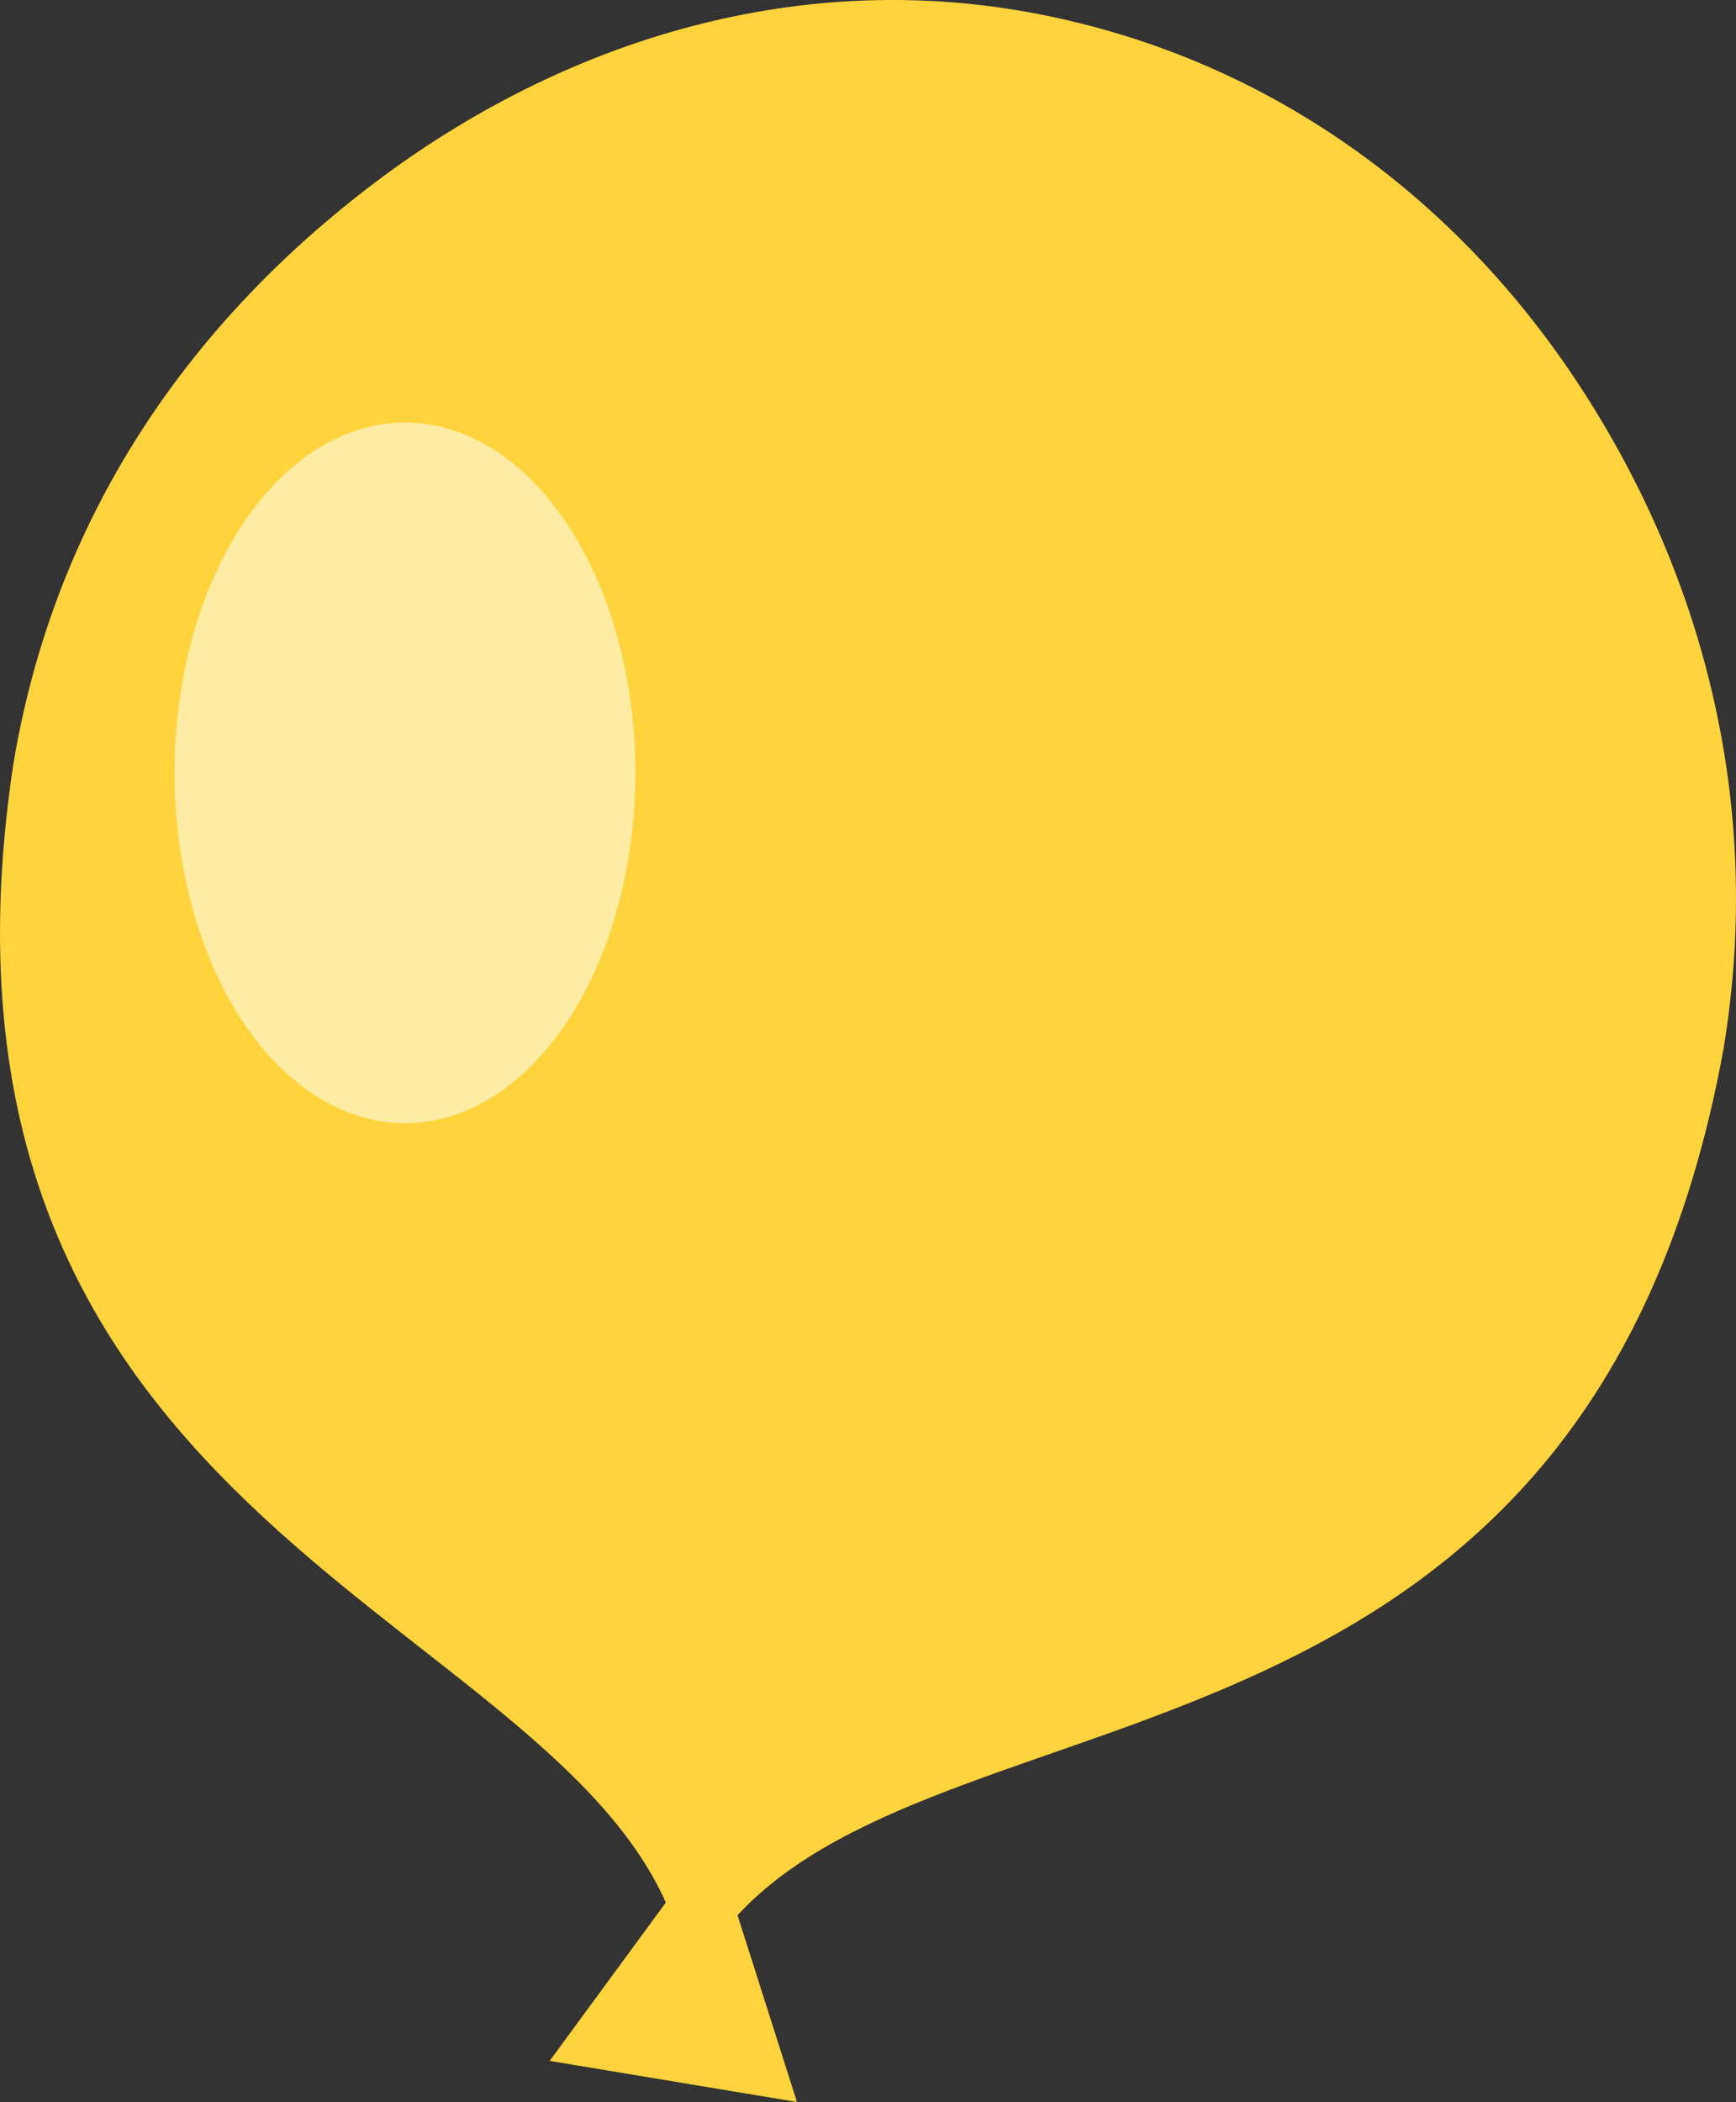 <!-- Generator: Adobe Illustrator 23.0.1, SVG Export Plug-In  -->
<svg version="1.1" xmlns="http://www.w3.org/2000/svg" xmlns:xlink="http://www.w3.org/1999/xlink" x="0px" y="0px"
	 width="76.154px" height="92.177px" viewBox="0 0 76.154 92.177" style="enable-background:new 0 0 76.154 92.177;"
	 xml:space="preserve">
<rect x="0" y="0" width="76.154" height="92.177" fill="#333333" stroke="none"/>
<style type="text/css">
	.st0{fill:#FFD33C;}
	.st1{fill:#FFECA4;}
</style>
<defs>
</defs>
<g>
	<path class="st0" d="M75.608,45.988c1.799-10.854-0.978-21.002-6.431-29.248C63.524,8.195,54.983,2.178,44.625,0.45
		C34.265-1.265,24.177,2.04,16.063,8.298C8.236,14.338,2.39,22.67,0.582,33.524C-4.34,66.284,23.416,70.462,29.209,83.43
		l-5.097,6.944l10.849,1.802l-2.607-8.189C42.001,73.548,69.666,78.613,75.608,45.988z"/>
	<ellipse class="st1" cx="17.765" cy="33.891" rx="10.108" ry="15.364"/>
</g>
</svg>